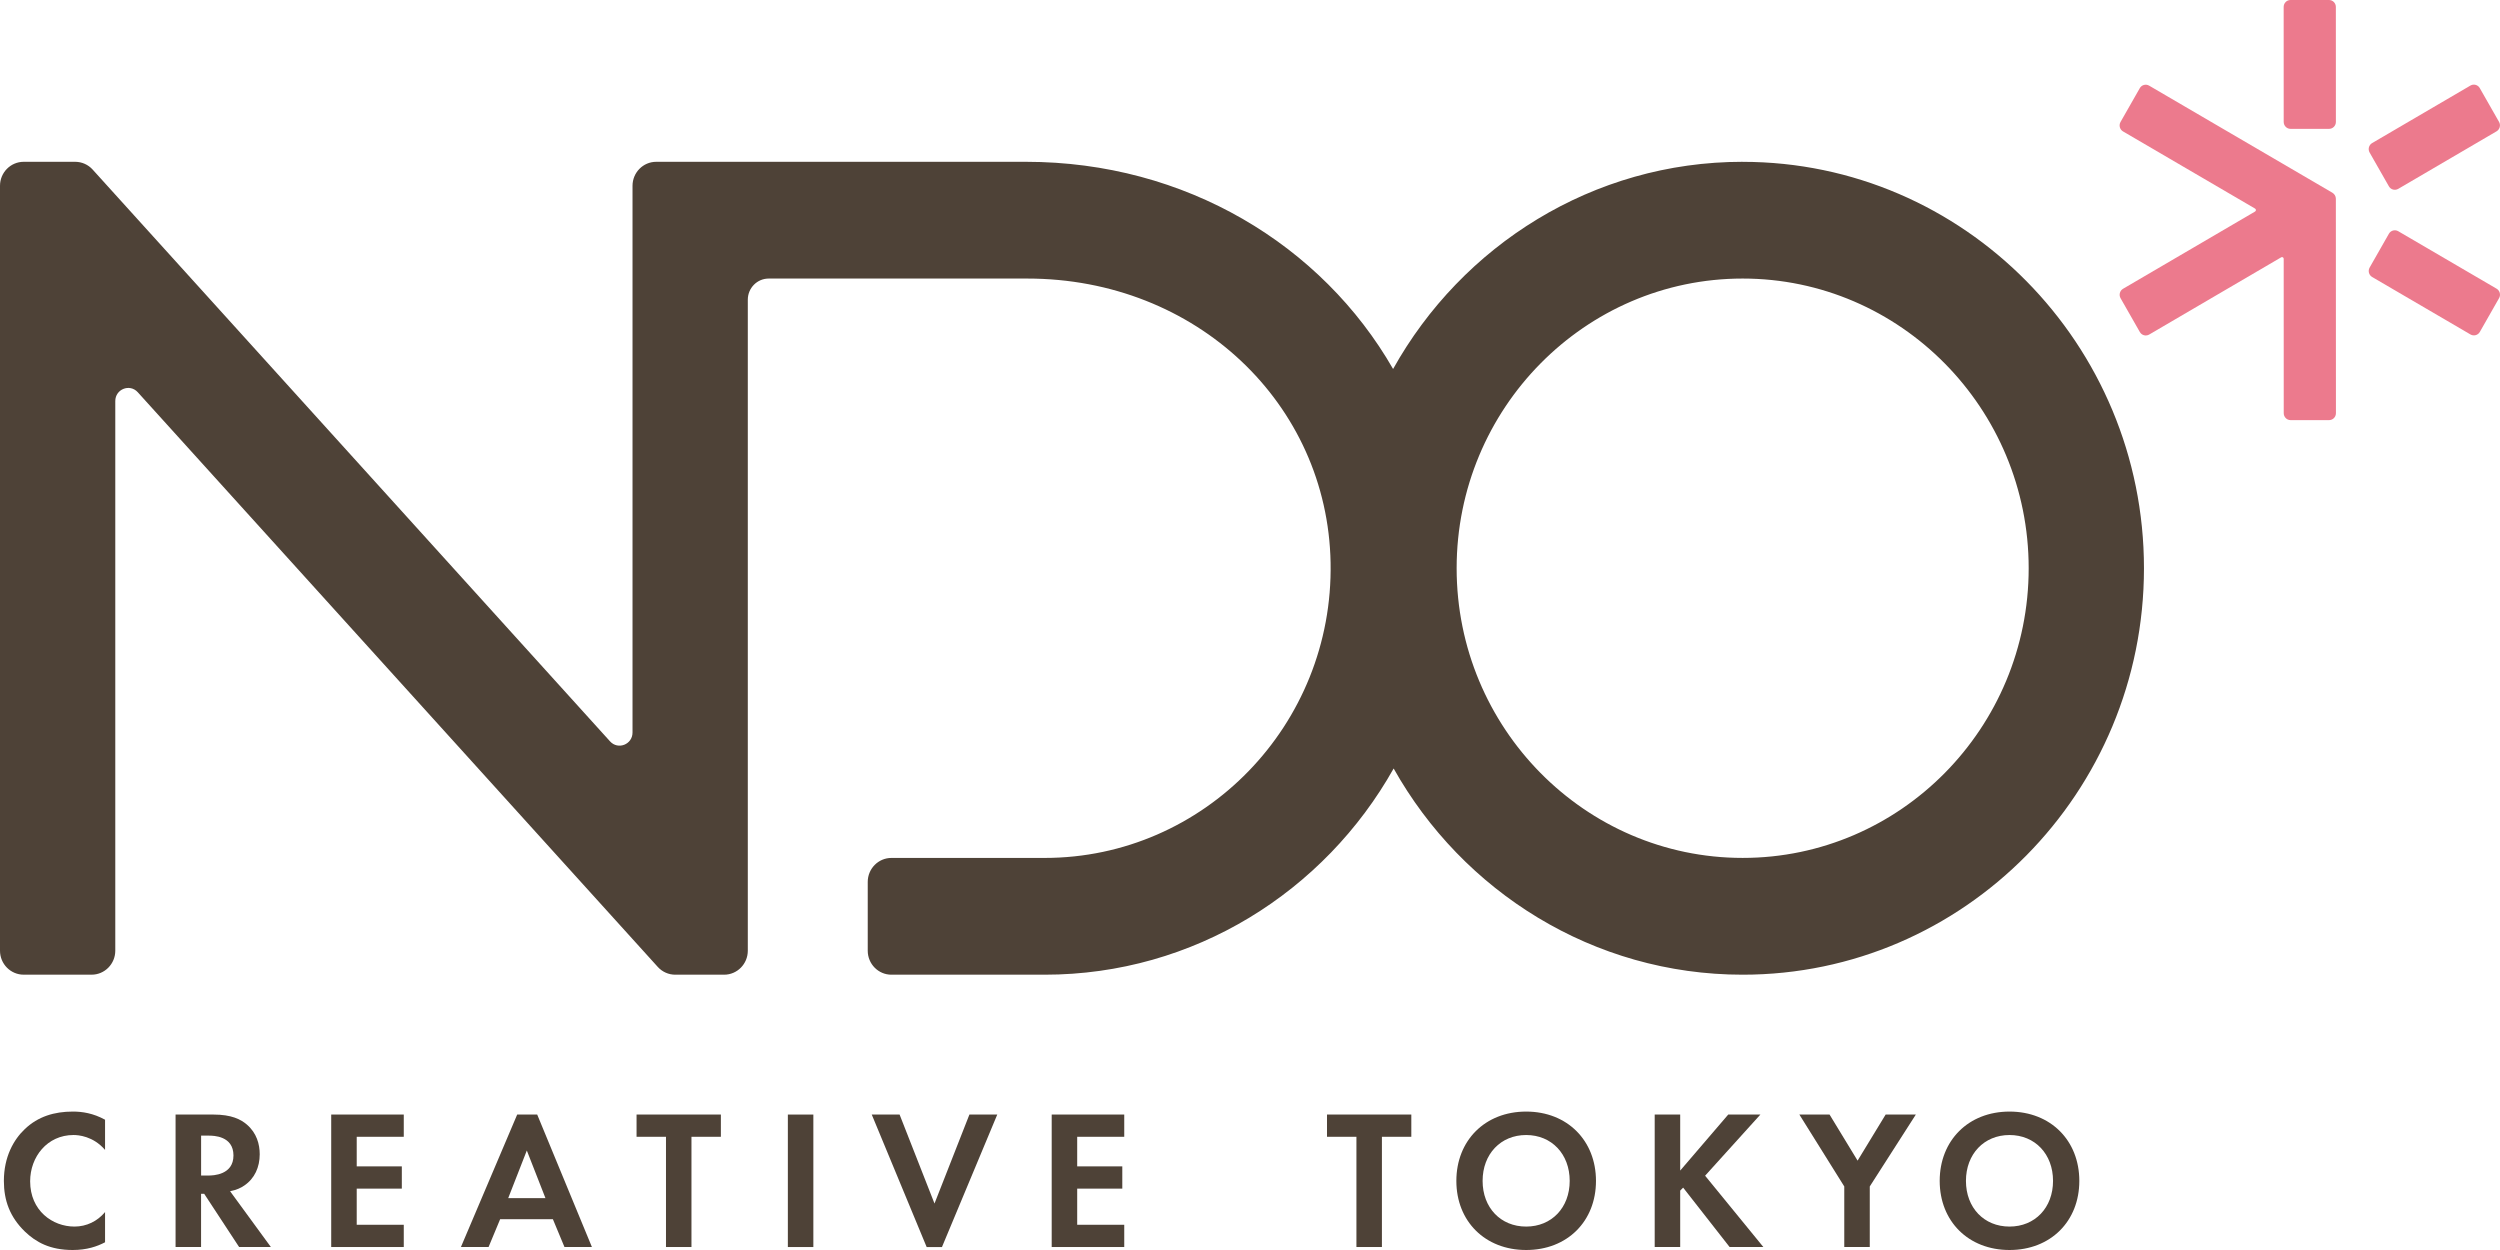 <?xml version="1.0" encoding="UTF-8"?>
<svg id="_レイヤー_1" data-name="レイヤー 1" xmlns="http://www.w3.org/2000/svg" width="140" height="70" viewBox="0 0 140 70">
  <defs>
    <style>
      .cls-1 {
        fill: #ec7a8d;
      }

      .cls-2 {
        fill: #4e4237;
      }
    </style>
  </defs>
  <g>
    <g>
      <path class="cls-2" d="m5.883,69.567c-.439.233-1.021.433-1.811.433-1.285,0-2.065-.445-2.68-1.034-.846-.823-1.175-1.746-1.175-2.836,0-1.346.549-2.313,1.175-2.903.736-.701,1.647-.979,2.69-.979.516,0,1.132.089,1.801.456v1.691c-.669-.779-1.504-.834-1.768-.834-1.472,0-2.427,1.224-2.427,2.591,0,1.646,1.252,2.536,2.482,2.536.681,0,1.285-.3,1.713-.812v1.691Z"/>
      <path class="cls-2" d="m11.952,62.415c1.011,0,1.527.267,1.867.556.56.478.725,1.112.725,1.668,0,.723-.286,1.357-.857,1.746-.187.133-.45.256-.802.323l2.284,3.125h-1.779l-1.955-2.981h-.175v2.981h-1.428v-7.419h2.119Zm-.691,3.415h.407c.274,0,1.406-.033,1.406-1.123,0-1.101-1.121-1.112-1.384-1.112h-.428v2.236Z"/>
      <path class="cls-2" d="m22.611,63.66h-2.635v1.657h2.526v1.246h-2.526v2.024h2.635v1.246h-4.063v-7.419h4.063v1.246Z"/>
      <path class="cls-2" d="m30.963,68.276h-2.955l-.648,1.557h-1.548l3.151-7.419h1.12l3.064,7.419h-1.537l-.648-1.557Zm-.417-1.179l-1.044-2.669-1.043,2.669h2.086Z"/>
      <path class="cls-2" d="m38.722,63.66v6.173h-1.427v-6.173h-1.648v-1.246h4.722v1.246h-1.648Z"/>
      <path class="cls-2" d="m45.548,62.415v7.419h-1.428v-7.419h1.428Z"/>
      <path class="cls-2" d="m50.377,62.415l1.955,4.983,1.955-4.983h1.56l-3.097,7.419h-.857l-3.075-7.419h1.559Z"/>
      <path class="cls-2" d="m62.958,63.66h-2.635v1.657h2.526v1.246h-2.526v2.024h2.635v1.246h-4.063v-7.419h4.063v1.246Z"/>
    </g>
    <g>
      <path class="cls-2" d="m77.387,63.66v6.173h-1.427v-6.173h-1.648v-1.246h4.722v1.246h-1.648Z"/>
      <path class="cls-2" d="m89.375,66.13c0,2.258-1.603,3.87-3.91,3.87s-3.909-1.612-3.909-3.87,1.603-3.882,3.909-3.882,3.91,1.624,3.91,3.882Zm-1.472,0c0-1.502-1.011-2.569-2.439-2.569s-2.438,1.068-2.438,2.569,1.011,2.558,2.438,2.558,2.439-1.057,2.439-2.558Z"/>
      <path class="cls-2" d="m94.092,65.551l2.69-3.137h1.801l-3.097,3.426,3.262,3.993h-1.89l-2.602-3.326-.165.167v3.159h-1.428v-7.419h1.428v3.137Z"/>
      <path class="cls-2" d="m103.279,66.441l-2.515-4.026h1.691l1.57,2.581,1.571-2.581h1.691l-2.58,4.026v3.392h-1.428v-3.392Z"/>
      <path class="cls-2" d="m116.442,66.13c0,2.258-1.603,3.87-3.909,3.87s-3.91-1.612-3.91-3.87,1.603-3.882,3.91-3.882,3.909,1.624,3.909,3.882Zm-1.472,0c0-1.502-1.011-2.569-2.438-2.569s-2.439,1.068-2.439,2.569,1.011,2.558,2.439,2.558,2.438-1.057,2.438-2.558Z"/>
    </g>
  </g>
  <g>
    <path class="cls-2" d="m97.589,9.061c-8.39,0-15.716,4.684-19.576,11.602-3.988-6.947-11.629-11.602-20.559-11.602h-20.706c-.733,0-1.327.602-1.327,1.344v30.617c0,.669-.812.988-1.258.495L5.189,9.497c-.251-.278-.606-.436-.978-.436H1.327c-.733,0-1.327.602-1.327,1.344v42.833c0,.742.594,1.344,1.327,1.344h3.802c.733,0,1.327-.602,1.327-1.344v-30.779c0-.669.812-.988,1.258-.495l29.121,32.183c.251.278.606.436.978.436h2.737c.733,0,1.327-.602,1.327-1.344V16.782c.001-.653.524-1.183,1.169-1.183h14.48c9.475,0,16.821,7.027,16.987,15.909.17,9.088-7.079,16.536-16.014,16.536h-8.579c-.733,0-1.327.602-1.327,1.344v3.851c0,.742.594,1.344,1.327,1.344h8.579c8.368,0,15.677-4.66,19.545-11.548,3.868,6.889,11.177,11.548,19.545,11.548,12.392,0,22.473-10.21,22.473-22.76s-10.081-22.76-22.473-22.76Zm0,38.982c-8.832,0-16.017-7.277-16.017-16.222s7.185-16.222,16.017-16.222,16.017,7.277,16.017,16.222-7.185,16.222-16.017,16.222Z"/>
    <g>
      <path class="cls-1" d="m133.778,13.09l-1.078,1.892c-.106.186-.043.423.14.53l5.507,3.218c.183.107.418.043.523-.142l1.078-1.892c.106-.186.043-.423-.14-.53l-5.507-3.218c-.183-.107-.418-.043-.523.142Z"/>
      <path class="cls-1" d="m130.81,6.827l-.002-6.439c0-.214-.172-.388-.383-.388h-2.157c-.212,0-.383.174-.383.389l.002,6.439c0,.214.172.388.383.388h2.157c.212,0,.383-.174.383-.389Z"/>
      <path class="cls-1" d="m130.619,10.796l-10.268-6c-.183-.107-.418-.043-.523.142l-1.078,1.892c-.106.186-.043.423.14.53l7.394,4.321c.063.037.063.129,0,.165l-7.392,4.325c-.183.107-.246.345-.14.53l1.079,1.892c.106.186.34.249.523.142l7.392-4.325c.063-.037.141.009.141.083l.002,8.646c0,.214.172.388.383.388h2.157c.212,0,.383-.174.383-.389l-.004-12.006c0-.139-.073-.267-.192-.336Z"/>
      <path class="cls-1" d="m139.946,6.825l-1.079-1.892c-.106-.186-.34-.249-.523-.142l-5.505,3.221c-.183.107-.246.345-.14.53l1.079,1.892c.106.186.34.249.523.142l5.505-3.221c.183-.107.246-.345.14-.53Z"/>
    </g>
  </g>
</svg>